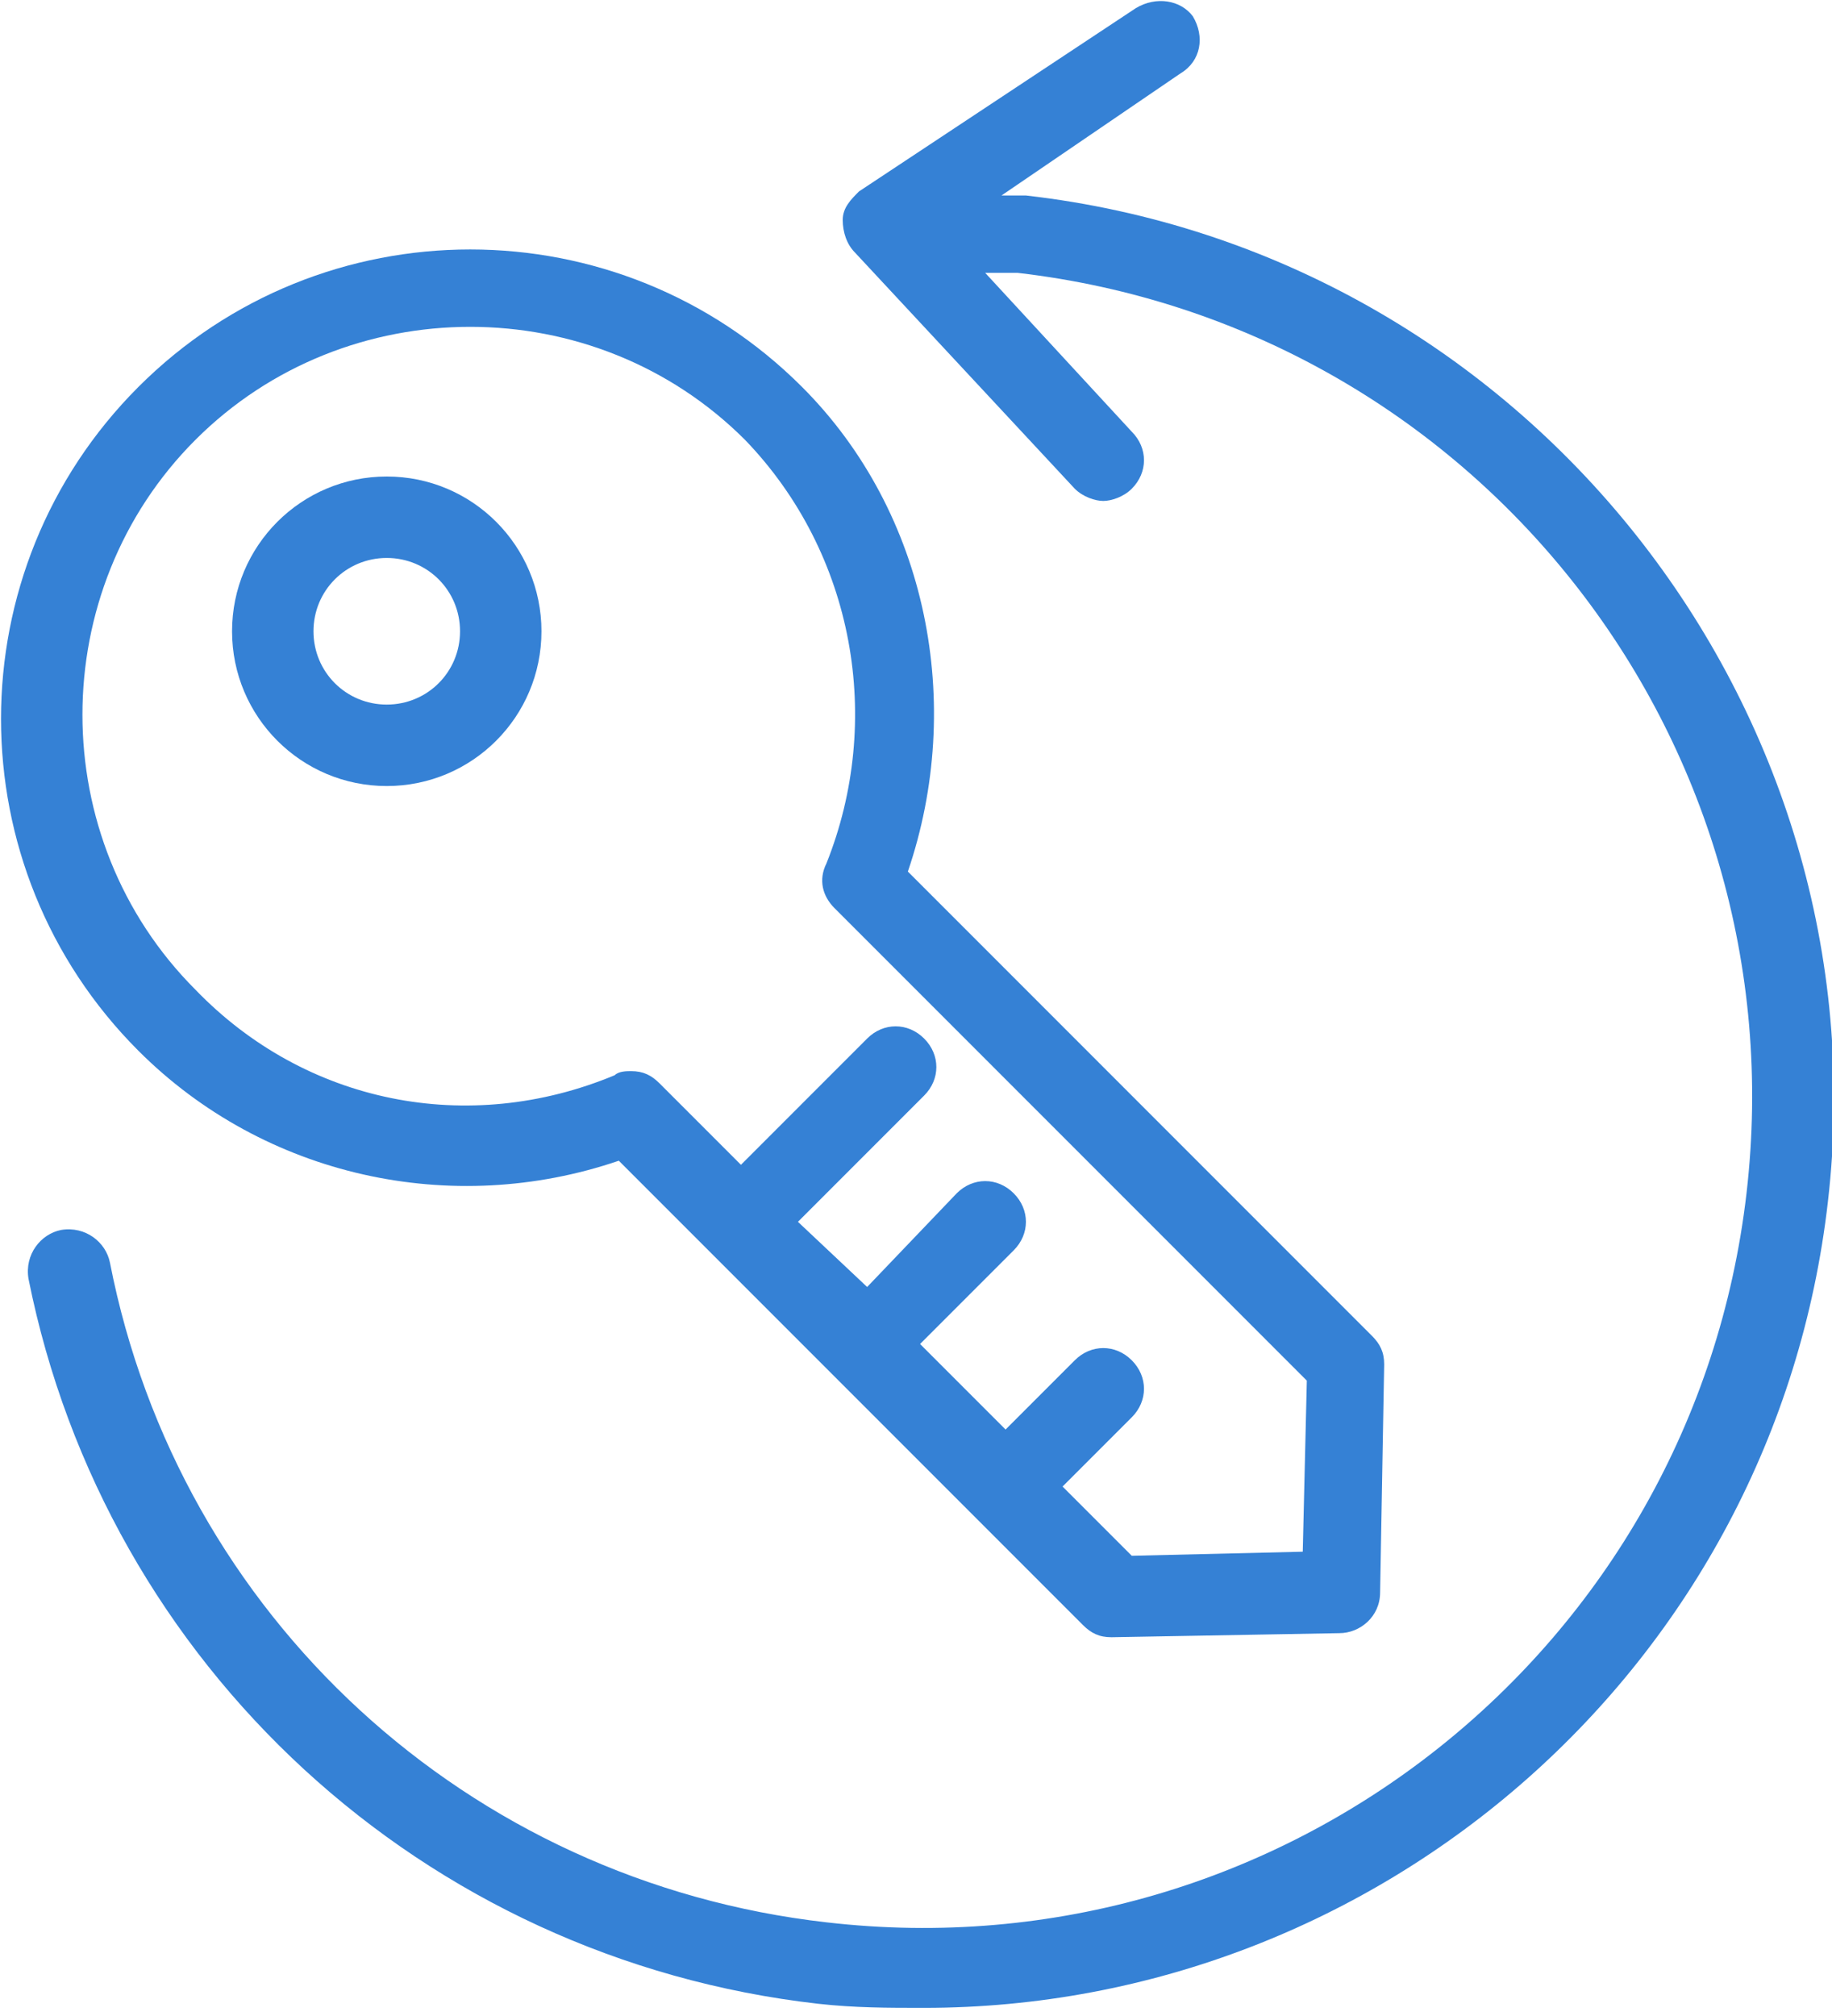 <?xml version="1.0" encoding="utf-8"?>
<!-- Generator: Adobe Illustrator 22.1.0, SVG Export Plug-In . SVG Version: 6.00 Build 0)  -->
<svg version="1.1" id="Слой_1" xmlns="http://www.w3.org/2000/svg" xmlns:xlink="http://www.w3.org/1999/xlink" x="0px" y="0px"
	 viewBox="0 0 45 49.5" style="enable-background:new 0 0 45 49.5;" xml:space="preserve">
<style type="text/css">
	.st0{fill:#3581D5;}
</style>
<title>key</title>
<g>
	<path class="st0" d="M25.2,4.8c-0.2,0-0.4,0-0.6,0L29,1.8c0.5-0.3,0.6-0.9,0.3-1.4C29,0,28.4-0.1,27.9,0.2l-6.8,4.5
		c-0.2,0.2-0.4,0.4-0.4,0.7c0,0.3,0.1,0.6,0.3,0.8l5.4,5.8c0.2,0.2,0.5,0.3,0.7,0.3c0.2,0,0.5-0.1,0.7-0.3c0.4-0.4,0.4-1,0-1.4
		l-3.6-3.9c0.3,0,0.5,0,0.8,0c11.2,1.3,19.2,11.4,17.9,22.6c-1.3,11.2-11.4,19.2-22.6,17.9c-8.8-1-15.9-7.5-17.6-16.2
		c-0.1-0.5-0.6-0.9-1.2-0.8c-0.5,0.1-0.9,0.6-0.8,1.2c1.9,9.5,9.7,16.7,19.4,17.8c0.9,0.1,1.7,0.1,2.6,0.1
		c11.2,0,20.9-8.4,22.2-19.8C46.3,17.4,37.5,6.2,25.2,4.8z"/>
	<path class="st0" d="M9.5,19.3c2.1,0,3.8-1.7,3.8-3.8s-1.7-3.8-3.8-3.8s-3.8,1.7-3.8,3.8S7.4,19.3,9.5,19.3z M9.5,13.7
		c1,0,1.8,0.8,1.8,1.8s-0.8,1.8-1.8,1.8s-1.8-0.8-1.8-1.8S8.5,13.7,9.5,13.7z"/>
	<path class="st0" d="M15.2,28.5l11.4,11.4c0.2,0.2,0.4,0.3,0.7,0.3c0,0,0,0,0,0l5.6-0.1c0.5,0,1-0.4,1-1l0.1-5.6
		c0-0.3-0.1-0.5-0.3-0.7L22.3,21.4c1.4-4.1,0.5-8.8-2.6-11.9c0,0,0,0,0,0c-4.5-4.5-11.8-4.5-16.3,0c-4.5,4.5-4.5,11.8,0,16.3
		C6.5,28.9,11.1,29.9,15.2,28.5z M4.8,10.8c3.7-3.7,9.8-3.7,13.5,0c2.7,2.8,3.4,6.9,2,10.4c-0.2,0.4-0.1,0.8,0.2,1.1l11.6,11.6
		L32,38.1l-4.2,0.1l-1.7-1.7l1.7-1.7c0.4-0.4,0.4-1,0-1.4s-1-0.4-1.4,0l-1.7,1.7L22.6,33l2.3-2.3c0.4-0.4,0.4-1,0-1.4
		c-0.4-0.4-1-0.4-1.4,0l-2.2,2.3L19.6,30l3.1-3.1c0.4-0.4,0.4-1,0-1.4s-1-0.4-1.4,0l-3.1,3.1l-2-2c-0.2-0.2-0.4-0.3-0.7-0.3
		c-0.1,0-0.3,0-0.4,0.1c-3.6,1.5-7.6,0.7-10.3-2.1C1.1,20.6,1.1,14.5,4.8,10.8z"/>
</g>
</svg>
